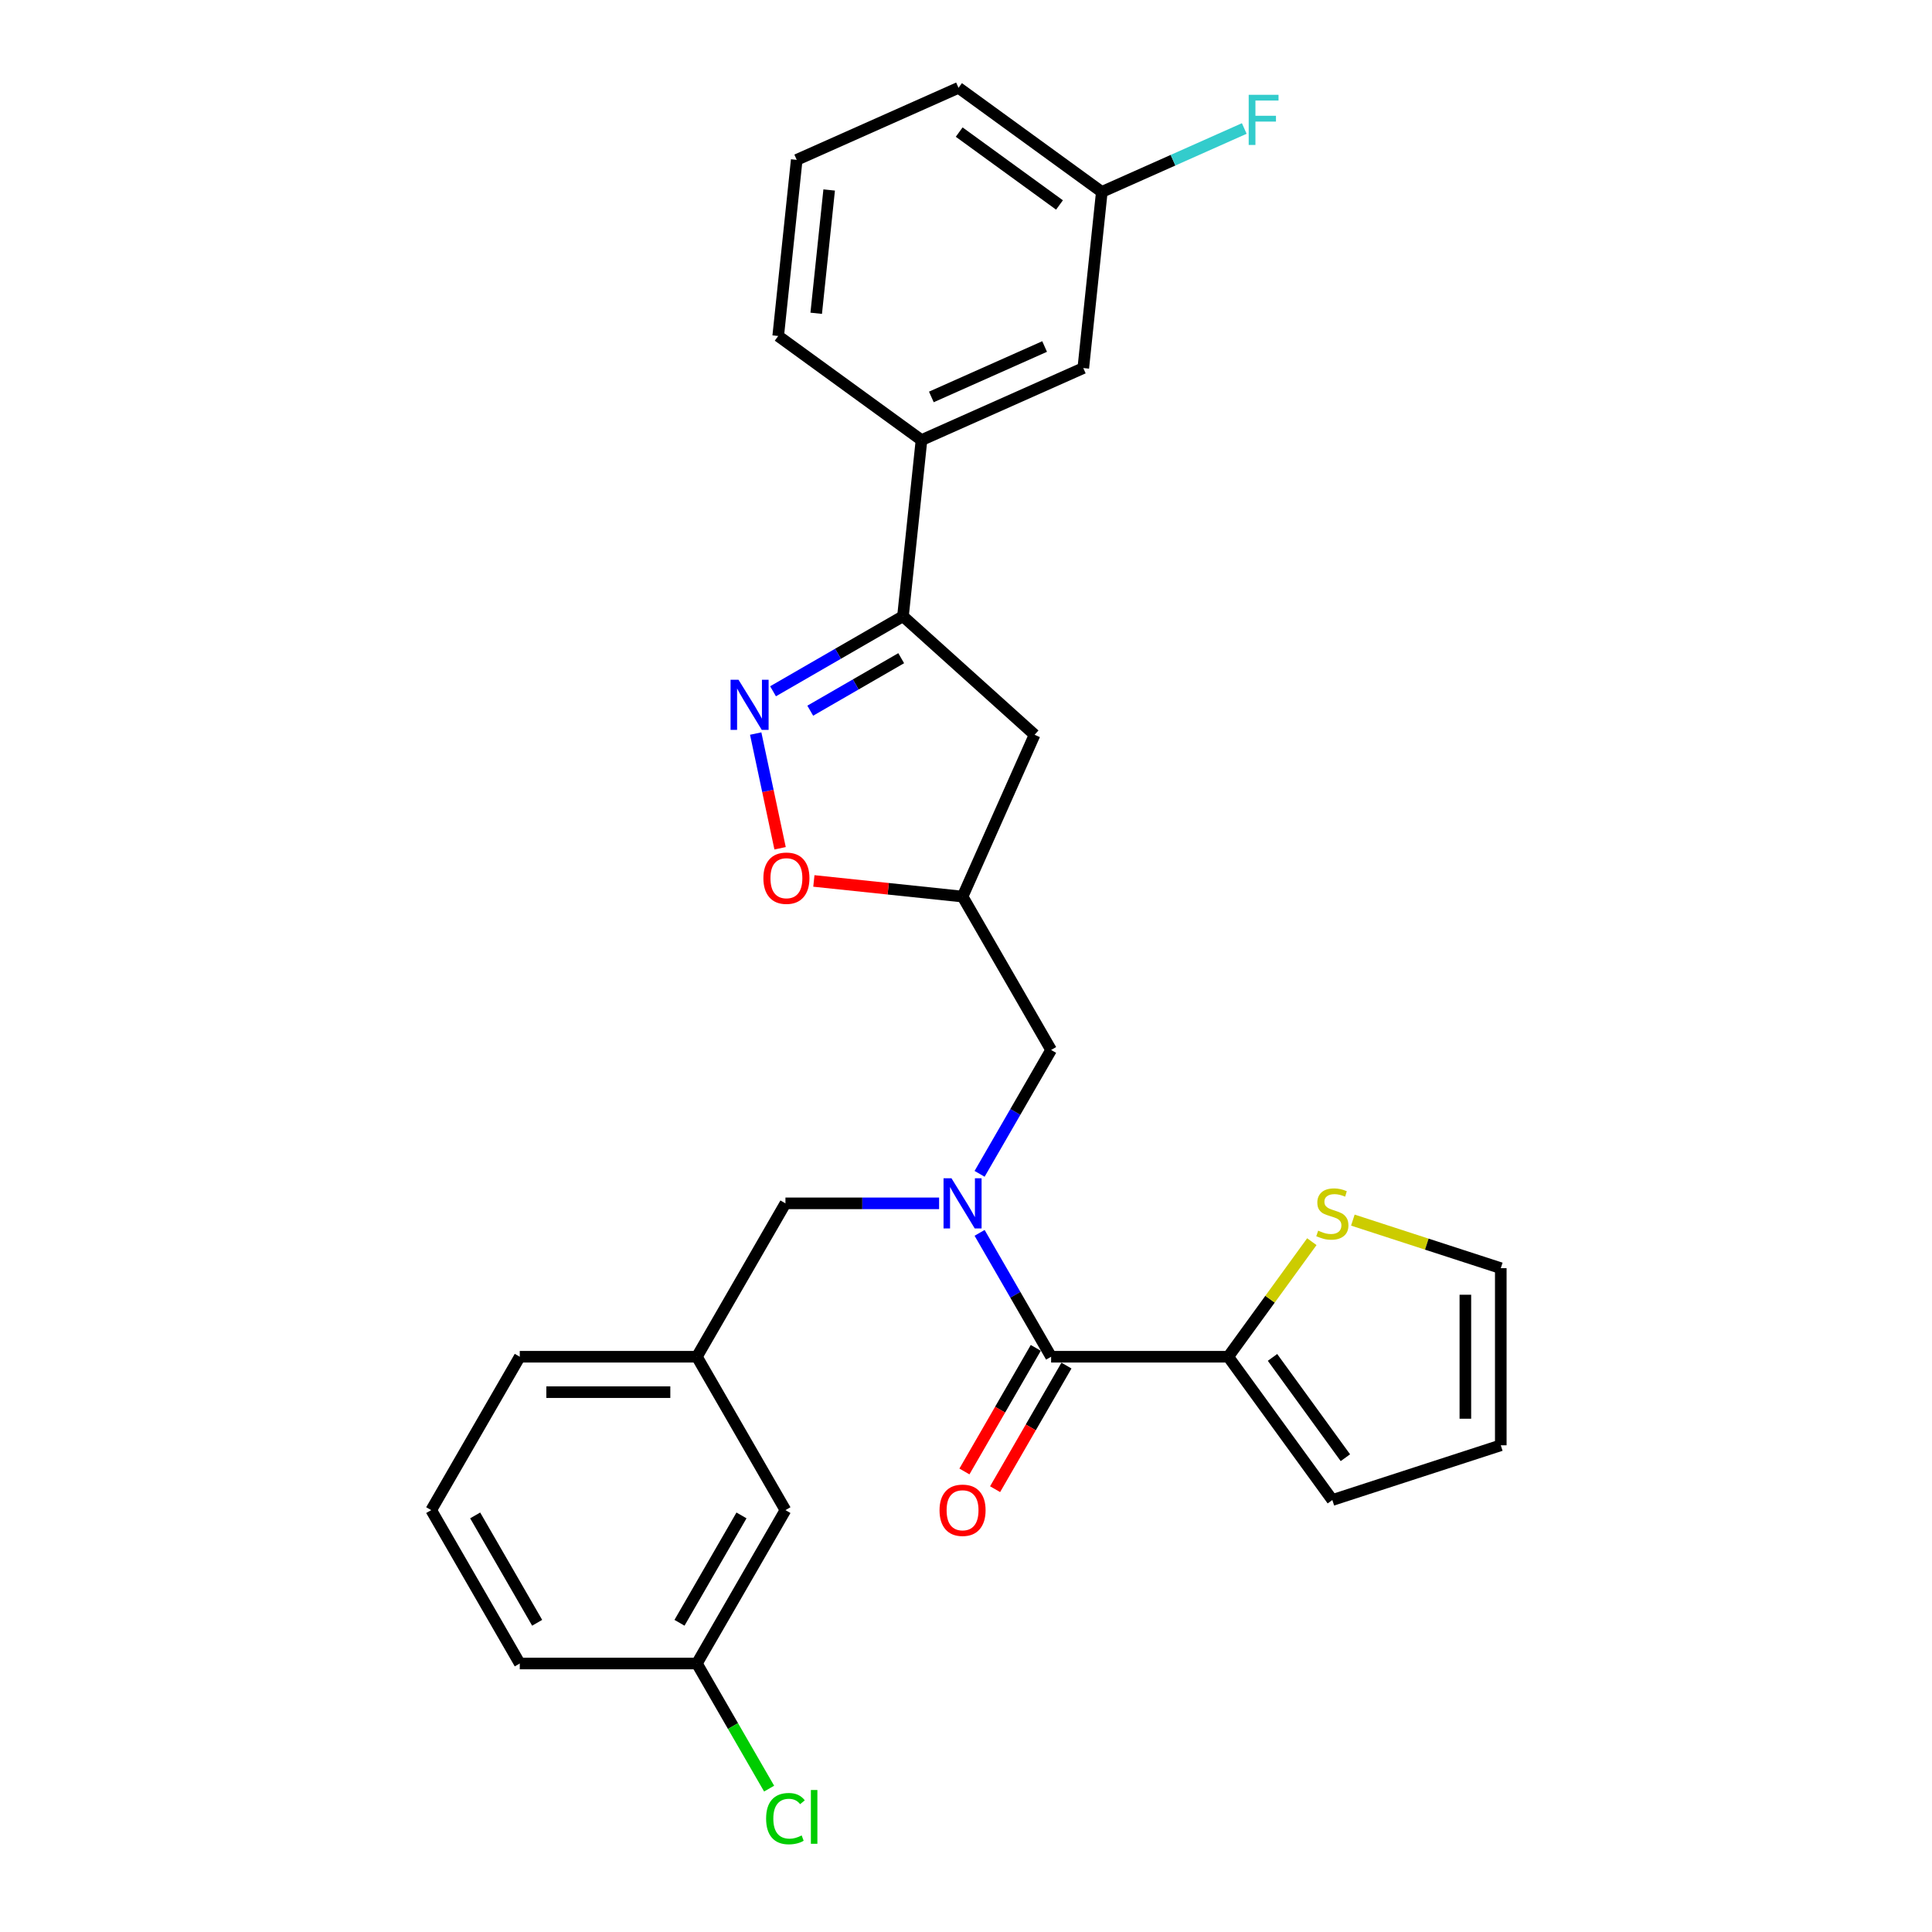 <?xml version='1.0' encoding='iso-8859-1'?>
<svg version='1.1' baseProfile='full'
              xmlns='http://www.w3.org/2000/svg'
                      xmlns:rdkit='http://www.rdkit.org/xml'
                      xmlns:xlink='http://www.w3.org/1999/xlink'
                  xml:space='preserve'
width='1000px' height='1000px' viewBox='0 0 1000 1000'>
<!-- END OF HEADER -->
<rect style='opacity:1.0;fill:#FFFFFF;stroke:none' width='1000' height='1000' x='0' y='0'> </rect>
<path class='bond-0' d='M 635.732,702.243 L 657.367,672.466' style='fill:none;fill-rule:evenodd;stroke:#000000;stroke-width:6px;stroke-linecap:butt;stroke-linejoin:miter;stroke-opacity:1' />
<path class='bond-0' d='M 657.367,672.466 L 679.001,642.688' style='fill:none;fill-rule:evenodd;stroke:#CCCC00;stroke-width:6px;stroke-linecap:butt;stroke-linejoin:miter;stroke-opacity:1' />
<path class='bond-1' d='M 635.732,702.243 L 689.617,776.41' style='fill:none;fill-rule:evenodd;stroke:#000000;stroke-width:6px;stroke-linecap:butt;stroke-linejoin:miter;stroke-opacity:1' />
<path class='bond-1' d='M 658.648,702.591 L 696.368,754.508' style='fill:none;fill-rule:evenodd;stroke:#000000;stroke-width:6px;stroke-linecap:butt;stroke-linejoin:miter;stroke-opacity:1' />
<path class='bond-2' d='M 635.732,702.243 L 544.057,702.243' style='fill:none;fill-rule:evenodd;stroke:#000000;stroke-width:6px;stroke-linecap:butt;stroke-linejoin:miter;stroke-opacity:1' />
<path class='bond-3' d='M 507.037,607.577 L 525.547,575.517' style='fill:none;fill-rule:evenodd;stroke:#0000FF;stroke-width:6px;stroke-linecap:butt;stroke-linejoin:miter;stroke-opacity:1' />
<path class='bond-3' d='M 525.547,575.517 L 544.057,543.457' style='fill:none;fill-rule:evenodd;stroke:#000000;stroke-width:6px;stroke-linecap:butt;stroke-linejoin:miter;stroke-opacity:1' />
<path class='bond-4' d='M 507.037,638.123 L 525.547,670.183' style='fill:none;fill-rule:evenodd;stroke:#0000FF;stroke-width:6px;stroke-linecap:butt;stroke-linejoin:miter;stroke-opacity:1' />
<path class='bond-4' d='M 525.547,670.183 L 544.057,702.243' style='fill:none;fill-rule:evenodd;stroke:#000000;stroke-width:6px;stroke-linecap:butt;stroke-linejoin:miter;stroke-opacity:1' />
<path class='bond-5' d='M 486.082,622.85 L 446.313,622.85' style='fill:none;fill-rule:evenodd;stroke:#0000FF;stroke-width:6px;stroke-linecap:butt;stroke-linejoin:miter;stroke-opacity:1' />
<path class='bond-5' d='M 446.313,622.85 L 406.545,622.85' style='fill:none;fill-rule:evenodd;stroke:#000000;stroke-width:6px;stroke-linecap:butt;stroke-linejoin:miter;stroke-opacity:1' />
<path class='bond-6' d='M 536.118,697.659 L 517.65,729.646' style='fill:none;fill-rule:evenodd;stroke:#000000;stroke-width:6px;stroke-linecap:butt;stroke-linejoin:miter;stroke-opacity:1' />
<path class='bond-6' d='M 517.65,729.646 L 499.183,761.632' style='fill:none;fill-rule:evenodd;stroke:#FF0000;stroke-width:6px;stroke-linecap:butt;stroke-linejoin:miter;stroke-opacity:1' />
<path class='bond-6' d='M 551.996,706.827 L 533.529,738.813' style='fill:none;fill-rule:evenodd;stroke:#000000;stroke-width:6px;stroke-linecap:butt;stroke-linejoin:miter;stroke-opacity:1' />
<path class='bond-6' d='M 533.529,738.813 L 515.061,770.8' style='fill:none;fill-rule:evenodd;stroke:#FF0000;stroke-width:6px;stroke-linecap:butt;stroke-linejoin:miter;stroke-opacity:1' />
<path class='bond-7' d='M 700.233,631.526 L 738.519,643.966' style='fill:none;fill-rule:evenodd;stroke:#CCCC00;stroke-width:6px;stroke-linecap:butt;stroke-linejoin:miter;stroke-opacity:1' />
<path class='bond-7' d='M 738.519,643.966 L 776.805,656.406' style='fill:none;fill-rule:evenodd;stroke:#000000;stroke-width:6px;stroke-linecap:butt;stroke-linejoin:miter;stroke-opacity:1' />
<path class='bond-8' d='M 689.617,776.41 L 776.805,748.081' style='fill:none;fill-rule:evenodd;stroke:#000000;stroke-width:6px;stroke-linecap:butt;stroke-linejoin:miter;stroke-opacity:1' />
<path class='bond-9' d='M 467.379,318.973 L 535.507,380.315' style='fill:none;fill-rule:evenodd;stroke:#000000;stroke-width:6px;stroke-linecap:butt;stroke-linejoin:miter;stroke-opacity:1' />
<path class='bond-10' d='M 467.379,318.973 L 433.752,338.388' style='fill:none;fill-rule:evenodd;stroke:#000000;stroke-width:6px;stroke-linecap:butt;stroke-linejoin:miter;stroke-opacity:1' />
<path class='bond-10' d='M 433.752,338.388 L 400.124,357.803' style='fill:none;fill-rule:evenodd;stroke:#0000FF;stroke-width:6px;stroke-linecap:butt;stroke-linejoin:miter;stroke-opacity:1' />
<path class='bond-10' d='M 466.459,340.676 L 442.919,354.266' style='fill:none;fill-rule:evenodd;stroke:#000000;stroke-width:6px;stroke-linecap:butt;stroke-linejoin:miter;stroke-opacity:1' />
<path class='bond-10' d='M 442.919,354.266 L 419.38,367.857' style='fill:none;fill-rule:evenodd;stroke:#0000FF;stroke-width:6px;stroke-linecap:butt;stroke-linejoin:miter;stroke-opacity:1' />
<path class='bond-11' d='M 467.379,318.973 L 476.962,227.8' style='fill:none;fill-rule:evenodd;stroke:#000000;stroke-width:6px;stroke-linecap:butt;stroke-linejoin:miter;stroke-opacity:1' />
<path class='bond-12' d='M 535.507,380.315 L 498.22,464.065' style='fill:none;fill-rule:evenodd;stroke:#000000;stroke-width:6px;stroke-linecap:butt;stroke-linejoin:miter;stroke-opacity:1' />
<path class='bond-13' d='M 498.22,464.065 L 459.738,460.02' style='fill:none;fill-rule:evenodd;stroke:#000000;stroke-width:6px;stroke-linecap:butt;stroke-linejoin:miter;stroke-opacity:1' />
<path class='bond-13' d='M 459.738,460.02 L 421.256,455.975' style='fill:none;fill-rule:evenodd;stroke:#FF0000;stroke-width:6px;stroke-linecap:butt;stroke-linejoin:miter;stroke-opacity:1' />
<path class='bond-14' d='M 498.22,464.065 L 544.057,543.457' style='fill:none;fill-rule:evenodd;stroke:#000000;stroke-width:6px;stroke-linecap:butt;stroke-linejoin:miter;stroke-opacity:1' />
<path class='bond-15' d='M 403.769,439.062 L 397.459,409.376' style='fill:none;fill-rule:evenodd;stroke:#FF0000;stroke-width:6px;stroke-linecap:butt;stroke-linejoin:miter;stroke-opacity:1' />
<path class='bond-15' d='M 397.459,409.376 L 391.149,379.689' style='fill:none;fill-rule:evenodd;stroke:#0000FF;stroke-width:6px;stroke-linecap:butt;stroke-linejoin:miter;stroke-opacity:1' />
<path class='bond-16' d='M 406.545,781.636 L 360.707,861.029' style='fill:none;fill-rule:evenodd;stroke:#000000;stroke-width:6px;stroke-linecap:butt;stroke-linejoin:miter;stroke-opacity:1' />
<path class='bond-16' d='M 383.79,784.377 L 351.704,839.952' style='fill:none;fill-rule:evenodd;stroke:#000000;stroke-width:6px;stroke-linecap:butt;stroke-linejoin:miter;stroke-opacity:1' />
<path class='bond-17' d='M 406.545,781.636 L 360.707,702.243' style='fill:none;fill-rule:evenodd;stroke:#000000;stroke-width:6px;stroke-linecap:butt;stroke-linejoin:miter;stroke-opacity:1' />
<path class='bond-18' d='M 360.707,861.029 L 379.402,893.409' style='fill:none;fill-rule:evenodd;stroke:#000000;stroke-width:6px;stroke-linecap:butt;stroke-linejoin:miter;stroke-opacity:1' />
<path class='bond-18' d='M 379.402,893.409 L 398.097,925.79' style='fill:none;fill-rule:evenodd;stroke:#00CC00;stroke-width:6px;stroke-linecap:butt;stroke-linejoin:miter;stroke-opacity:1' />
<path class='bond-19' d='M 360.707,861.029 L 269.032,861.029' style='fill:none;fill-rule:evenodd;stroke:#000000;stroke-width:6px;stroke-linecap:butt;stroke-linejoin:miter;stroke-opacity:1' />
<path class='bond-20' d='M 560.711,190.512 L 476.962,227.8' style='fill:none;fill-rule:evenodd;stroke:#000000;stroke-width:6px;stroke-linecap:butt;stroke-linejoin:miter;stroke-opacity:1' />
<path class='bond-20' d='M 540.691,179.356 L 482.067,205.457' style='fill:none;fill-rule:evenodd;stroke:#000000;stroke-width:6px;stroke-linecap:butt;stroke-linejoin:miter;stroke-opacity:1' />
<path class='bond-21' d='M 560.711,190.512 L 570.294,99.34' style='fill:none;fill-rule:evenodd;stroke:#000000;stroke-width:6px;stroke-linecap:butt;stroke-linejoin:miter;stroke-opacity:1' />
<path class='bond-22' d='M 570.294,99.34 L 607.163,82.924' style='fill:none;fill-rule:evenodd;stroke:#000000;stroke-width:6px;stroke-linecap:butt;stroke-linejoin:miter;stroke-opacity:1' />
<path class='bond-22' d='M 607.163,82.924 L 644.032,66.509' style='fill:none;fill-rule:evenodd;stroke:#33CCCC;stroke-width:6px;stroke-linecap:butt;stroke-linejoin:miter;stroke-opacity:1' />
<path class='bond-23' d='M 570.294,99.34 L 496.127,45.455' style='fill:none;fill-rule:evenodd;stroke:#000000;stroke-width:6px;stroke-linecap:butt;stroke-linejoin:miter;stroke-opacity:1' />
<path class='bond-23' d='M 548.392,106.09 L 496.475,68.371' style='fill:none;fill-rule:evenodd;stroke:#000000;stroke-width:6px;stroke-linecap:butt;stroke-linejoin:miter;stroke-opacity:1' />
<path class='bond-24' d='M 476.962,227.8 L 402.795,173.915' style='fill:none;fill-rule:evenodd;stroke:#000000;stroke-width:6px;stroke-linecap:butt;stroke-linejoin:miter;stroke-opacity:1' />
<path class='bond-25' d='M 412.378,82.742 L 402.795,173.915' style='fill:none;fill-rule:evenodd;stroke:#000000;stroke-width:6px;stroke-linecap:butt;stroke-linejoin:miter;stroke-opacity:1' />
<path class='bond-25' d='M 429.175,98.335 L 422.467,162.155' style='fill:none;fill-rule:evenodd;stroke:#000000;stroke-width:6px;stroke-linecap:butt;stroke-linejoin:miter;stroke-opacity:1' />
<path class='bond-26' d='M 412.378,82.742 L 496.127,45.455' style='fill:none;fill-rule:evenodd;stroke:#000000;stroke-width:6px;stroke-linecap:butt;stroke-linejoin:miter;stroke-opacity:1' />
<path class='bond-27' d='M 360.707,702.243 L 406.545,622.85' style='fill:none;fill-rule:evenodd;stroke:#000000;stroke-width:6px;stroke-linecap:butt;stroke-linejoin:miter;stroke-opacity:1' />
<path class='bond-28' d='M 360.707,702.243 L 269.032,702.243' style='fill:none;fill-rule:evenodd;stroke:#000000;stroke-width:6px;stroke-linecap:butt;stroke-linejoin:miter;stroke-opacity:1' />
<path class='bond-28' d='M 346.956,720.578 L 282.783,720.578' style='fill:none;fill-rule:evenodd;stroke:#000000;stroke-width:6px;stroke-linecap:butt;stroke-linejoin:miter;stroke-opacity:1' />
<path class='bond-29' d='M 223.195,781.636 L 269.032,702.243' style='fill:none;fill-rule:evenodd;stroke:#000000;stroke-width:6px;stroke-linecap:butt;stroke-linejoin:miter;stroke-opacity:1' />
<path class='bond-30' d='M 223.195,781.636 L 269.032,861.029' style='fill:none;fill-rule:evenodd;stroke:#000000;stroke-width:6px;stroke-linecap:butt;stroke-linejoin:miter;stroke-opacity:1' />
<path class='bond-30' d='M 245.949,784.377 L 278.035,839.952' style='fill:none;fill-rule:evenodd;stroke:#000000;stroke-width:6px;stroke-linecap:butt;stroke-linejoin:miter;stroke-opacity:1' />
<path class='bond-31' d='M 776.805,656.406 L 776.805,748.081' style='fill:none;fill-rule:evenodd;stroke:#000000;stroke-width:6px;stroke-linecap:butt;stroke-linejoin:miter;stroke-opacity:1' />
<path class='bond-31' d='M 758.47,670.157 L 758.47,734.329' style='fill:none;fill-rule:evenodd;stroke:#000000;stroke-width:6px;stroke-linecap:butt;stroke-linejoin:miter;stroke-opacity:1' />
<path  class='atom-1' d='M 492.481 609.869
L 500.988 623.62
Q 501.832 624.977, 503.188 627.434
Q 504.545 629.891, 504.619 630.038
L 504.619 609.869
L 508.065 609.869
L 508.065 635.831
L 504.508 635.831
L 495.378 620.797
Q 494.314 619.037, 493.177 617.02
Q 492.077 615.003, 491.747 614.379
L 491.747 635.831
L 488.374 635.831
L 488.374 609.869
L 492.481 609.869
' fill='#0000FF'/>
<path  class='atom-3' d='M 486.302 781.709
Q 486.302 775.475, 489.382 771.992
Q 492.462 768.508, 498.22 768.508
Q 503.977 768.508, 507.057 771.992
Q 510.137 775.475, 510.137 781.709
Q 510.137 788.016, 507.02 791.61
Q 503.903 795.167, 498.22 795.167
Q 492.499 795.167, 489.382 791.61
Q 486.302 788.053, 486.302 781.709
M 498.22 792.233
Q 502.18 792.233, 504.307 789.593
Q 506.47 786.916, 506.47 781.709
Q 506.47 776.612, 504.307 774.045
Q 502.18 771.442, 498.22 771.442
Q 494.259 771.442, 492.096 774.009
Q 489.969 776.575, 489.969 781.709
Q 489.969 786.953, 492.096 789.593
Q 494.259 792.233, 498.22 792.233
' fill='#FF0000'/>
<path  class='atom-4' d='M 682.283 636.987
Q 682.577 637.097, 683.787 637.611
Q 684.997 638.124, 686.317 638.454
Q 687.674 638.747, 688.994 638.747
Q 691.451 638.747, 692.881 637.574
Q 694.311 636.364, 694.311 634.274
Q 694.311 632.844, 693.578 631.963
Q 692.881 631.083, 691.781 630.607
Q 690.681 630.13, 688.847 629.58
Q 686.537 628.883, 685.143 628.223
Q 683.787 627.563, 682.797 626.17
Q 681.843 624.776, 681.843 622.429
Q 681.843 619.166, 684.043 617.149
Q 686.28 615.132, 690.681 615.132
Q 693.688 615.132, 697.098 616.562
L 696.254 619.386
Q 693.138 618.102, 690.791 618.102
Q 688.26 618.102, 686.867 619.166
Q 685.473 620.192, 685.51 621.989
Q 685.51 623.383, 686.207 624.226
Q 686.94 625.07, 687.967 625.546
Q 689.03 626.023, 690.791 626.573
Q 693.138 627.306, 694.531 628.04
Q 695.924 628.773, 696.915 630.277
Q 697.941 631.743, 697.941 634.274
Q 697.941 637.867, 695.521 639.811
Q 693.138 641.718, 689.14 641.718
Q 686.83 641.718, 685.07 641.204
Q 683.347 640.728, 681.293 639.884
L 682.283 636.987
' fill='#CCCC00'/>
<path  class='atom-9' d='M 395.129 454.555
Q 395.129 448.321, 398.209 444.838
Q 401.29 441.354, 407.047 441.354
Q 412.804 441.354, 415.884 444.838
Q 418.965 448.321, 418.965 454.555
Q 418.965 460.862, 415.848 464.456
Q 412.731 468.013, 407.047 468.013
Q 401.326 468.013, 398.209 464.456
Q 395.129 460.899, 395.129 454.555
M 407.047 465.08
Q 411.007 465.08, 413.134 462.439
Q 415.298 459.762, 415.298 454.555
Q 415.298 449.458, 413.134 446.891
Q 411.007 444.288, 407.047 444.288
Q 403.086 444.288, 400.923 446.855
Q 398.796 449.421, 398.796 454.555
Q 398.796 459.799, 400.923 462.439
Q 403.086 465.08, 407.047 465.08
' fill='#FF0000'/>
<path  class='atom-10' d='M 382.248 351.829
L 390.755 365.58
Q 391.599 366.937, 392.955 369.394
Q 394.312 371.851, 394.385 371.998
L 394.385 351.829
L 397.832 351.829
L 397.832 377.791
L 394.275 377.791
L 385.145 362.757
Q 384.081 360.997, 382.944 358.98
Q 381.844 356.963, 381.514 356.339
L 381.514 377.791
L 378.141 377.791
L 378.141 351.829
L 382.248 351.829
' fill='#0000FF'/>
<path  class='atom-17' d='M 646.324 49.071
L 661.762 49.071
L 661.762 52.041
L 649.808 52.041
L 649.808 59.925
L 660.442 59.925
L 660.442 62.932
L 649.808 62.932
L 649.808 75.033
L 646.324 75.033
L 646.324 49.071
' fill='#33CCCC'/>
<path  class='atom-21' d='M 396.534 941.32
Q 396.534 934.866, 399.541 931.492
Q 402.584 928.082, 408.341 928.082
Q 413.695 928.082, 416.556 931.859
L 414.135 933.839
Q 412.045 931.089, 408.341 931.089
Q 404.418 931.089, 402.328 933.729
Q 400.274 936.333, 400.274 941.32
Q 400.274 946.454, 402.401 949.094
Q 404.564 951.734, 408.745 951.734
Q 411.605 951.734, 414.942 950.011
L 415.969 952.761
Q 414.612 953.641, 412.559 954.154
Q 410.505 954.668, 408.231 954.668
Q 402.584 954.668, 399.541 951.221
Q 396.534 947.774, 396.534 941.32
' fill='#00CC00'/>
<path  class='atom-21' d='M 419.709 926.505
L 423.083 926.505
L 423.083 954.338
L 419.709 954.338
L 419.709 926.505
' fill='#00CC00'/>
</svg>

